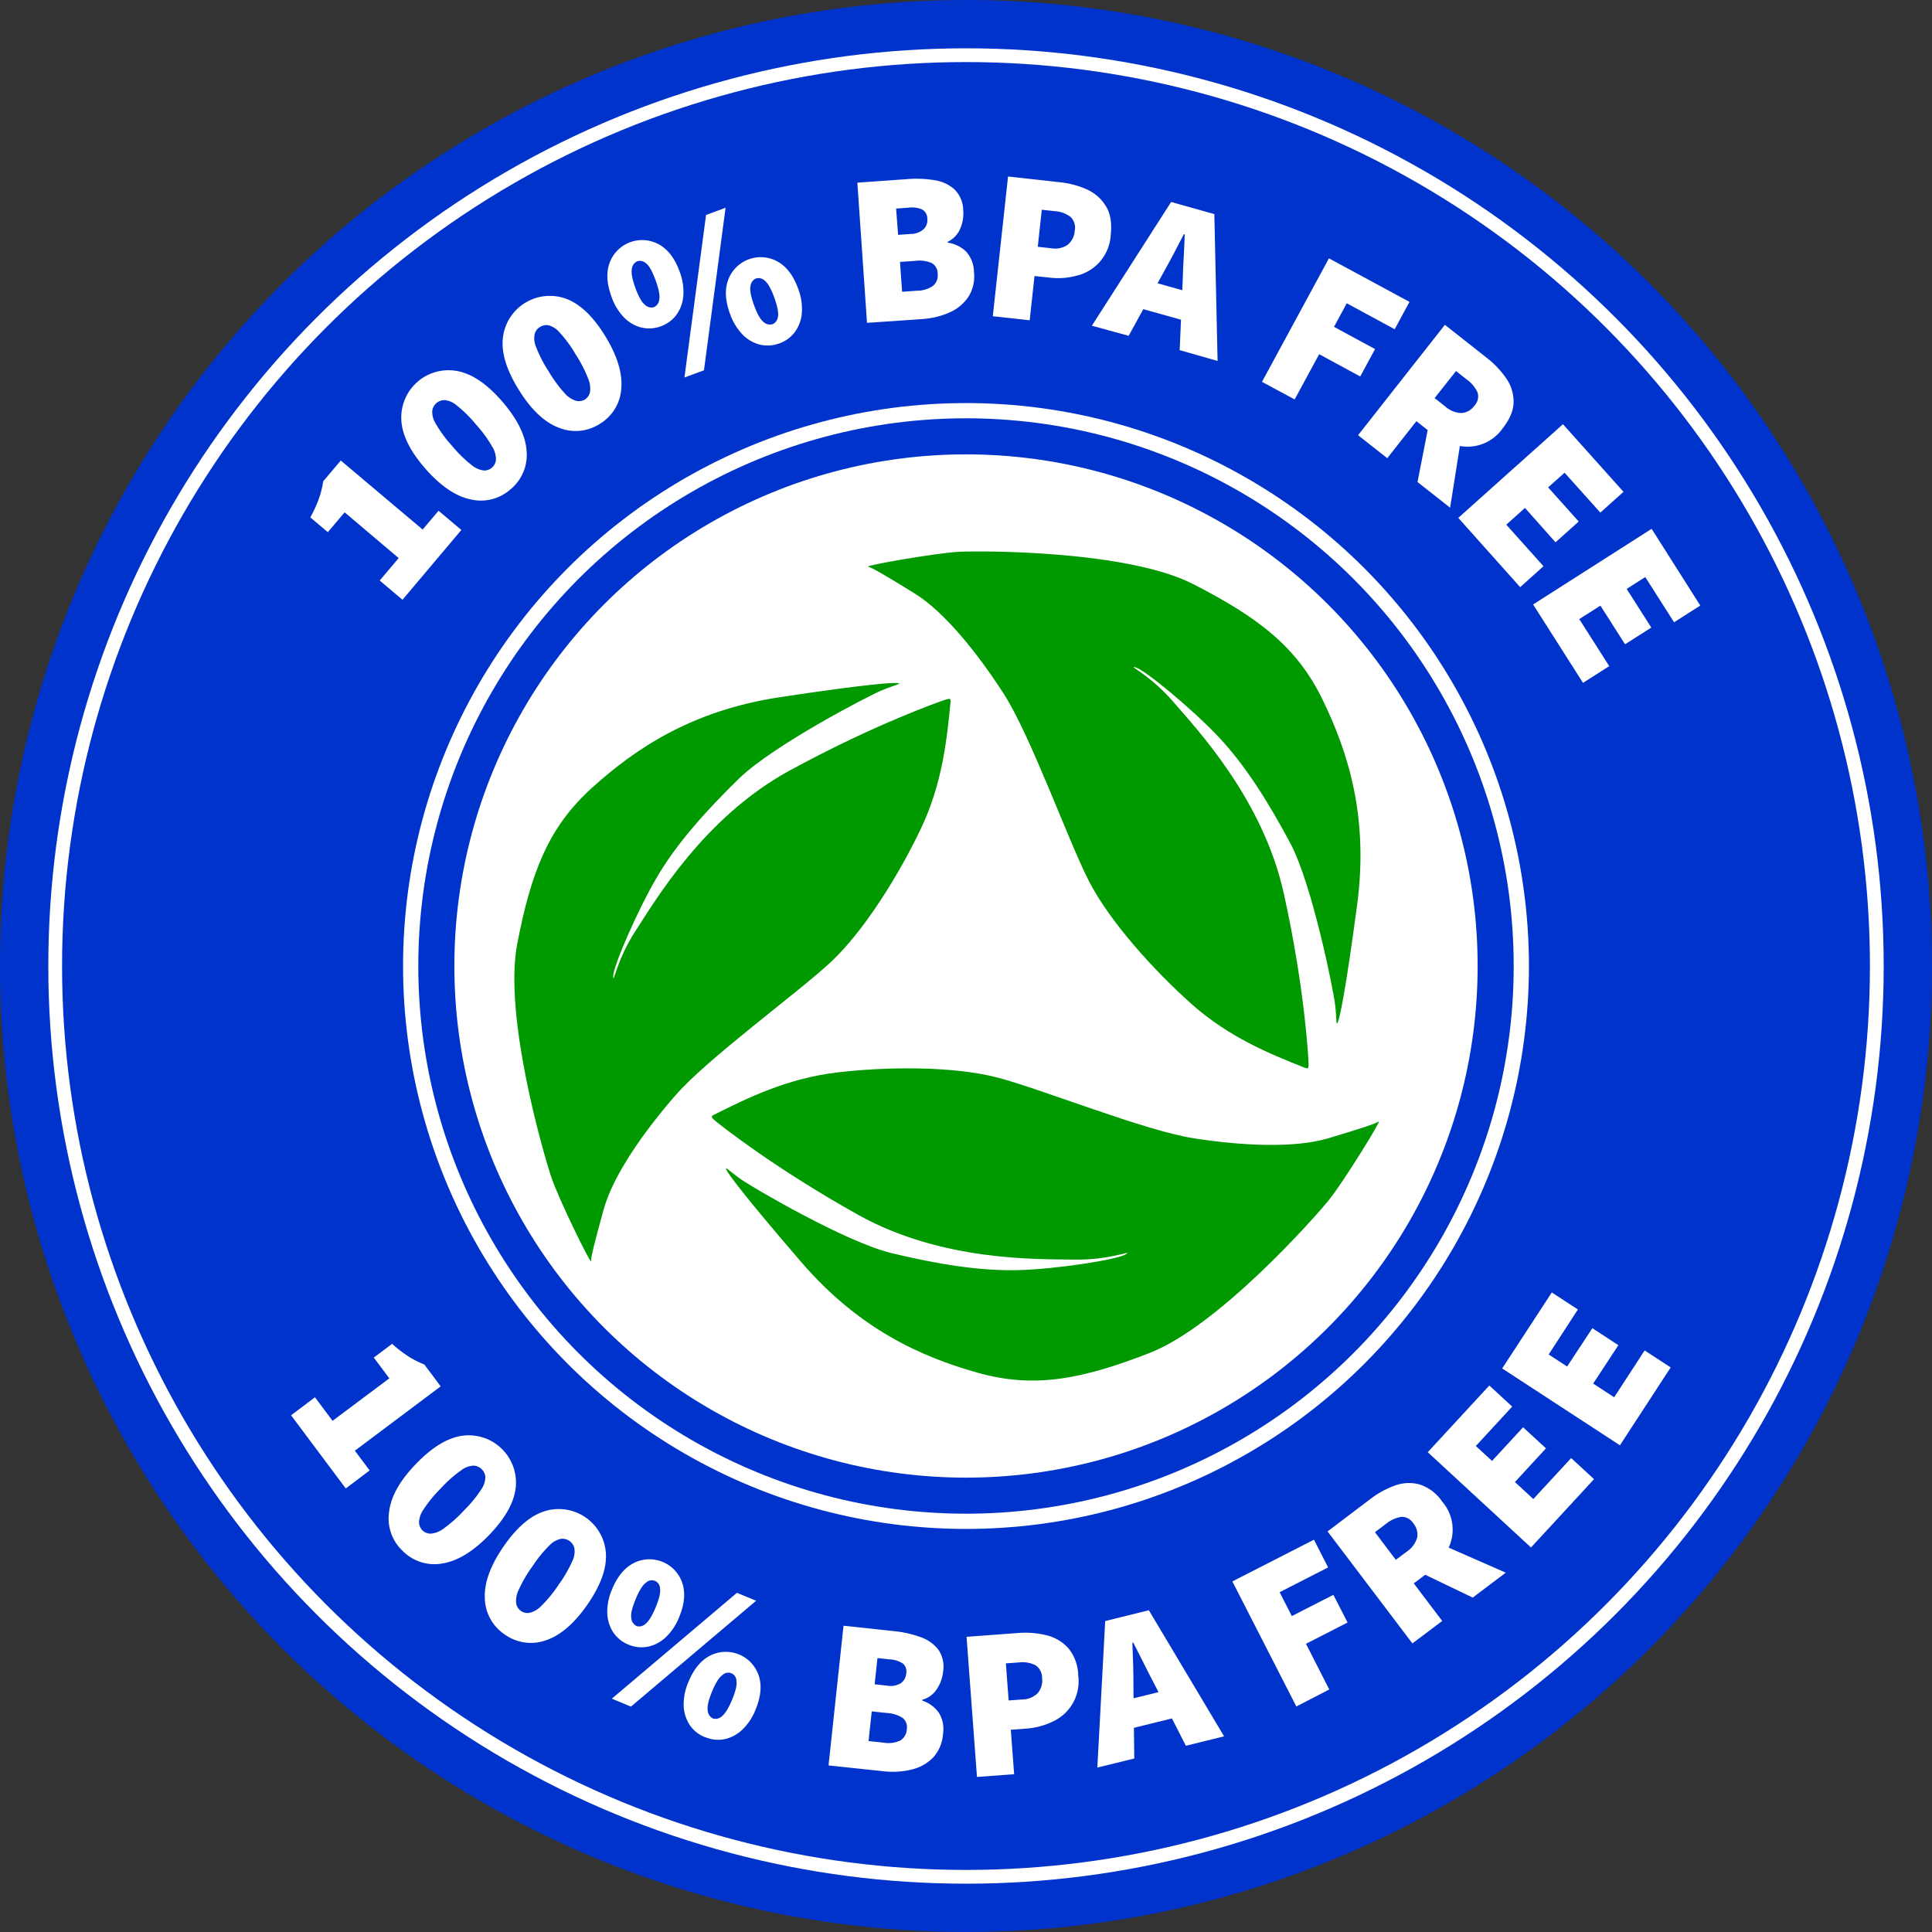 <svg xmlns="http://www.w3.org/2000/svg" viewBox="0 0 536.32 536.32"><rect x="0" y="0" width="536.32" height="536.32" fill="#333333" stroke="none"/><defs><style>.cls-1{fill:#03c;}.cls-2{fill:#fff;}.cls-3{fill:#090;}</style></defs><g id="Layer_2" data-name="Layer 2"><g id="Layer_1-2" data-name="Layer 1"><circle class="cls-1" cx="268.16" cy="268.16" r="268.16"/><circle class="cls-2" cx="268.16" cy="268.16" r="254.75"/><circle class="cls-1" cx="268.16" cy="268.16" r="250.93"/><path class="cls-2" d="M80.8,392.88l6.63-5,4.89,6.54,15.76-11.8-4.32-5.76,5.1-3.81a35.34,35.34,0,0,0,4.53,3.5,26.45,26.45,0,0,0,4.41,2.24l4.53,6.06L98.51,402.71l4.1,5.48-6.63,5Z"/><path class="cls-2" d="M111.8,430.55A12.32,12.32,0,0,1,108,419.8q.67-6.37,7.47-13.42t13-7.84a13.12,13.12,0,0,1,14.71,14.21q-.58,6.27-7.32,13.28t-13.14,8A12.34,12.34,0,0,1,111.8,430.55Zm5.49-5.7a3.33,3.33,0,0,0,2.23.89,6.71,6.71,0,0,0,3.58-1.38,37.18,37.18,0,0,0,5.72-5.08,34.84,34.84,0,0,0,4.79-5.84,6.05,6.05,0,0,0,1.12-3.5,3.46,3.46,0,0,0-3.2-3.08,6,6,0,0,0-3.45,1.26,34.2,34.2,0,0,0-5.66,5,35.66,35.66,0,0,0-4.85,5.91,6.58,6.58,0,0,0-1.25,3.63A3.32,3.32,0,0,0,117.29,424.85Z"/><path class="cls-2" d="M140.12,453.73a12.36,12.36,0,0,1-5.53-10q-.34-6.4,5.21-14.45t11.58-9.83a13.12,13.12,0,0,1,16.81,11.65q.44,6.28-5.09,14.28t-11.68,10A12.38,12.38,0,0,1,140.12,453.73Zm4.51-6.52a3.22,3.22,0,0,0,2.33.52,6.59,6.59,0,0,0,3.31-1.94,36.08,36.08,0,0,0,4.83-5.92,35.42,35.42,0,0,0,3.79-6.54,6,6,0,0,0,.54-3.64,3.42,3.42,0,0,0-3.65-2.52,6,6,0,0,0-3.21,1.79,34.85,34.85,0,0,0-4.77,5.86,36.15,36.15,0,0,0-3.84,6.6,6.71,6.71,0,0,0-.65,3.79A3.28,3.28,0,0,0,144.63,447.21Z"/><path class="cls-2" d="M174.47,456.55a9.23,9.23,0,0,1-4.2-3.36,10.33,10.33,0,0,1-1.69-5.34,15.62,15.62,0,0,1,1.34-6.69q2.25-5.43,6.15-7.33a9.61,9.61,0,0,1,13.3,5.51q1.42,4.08-.82,9.52a15.35,15.35,0,0,1-3.78,5.68,10.16,10.16,0,0,1-5,2.59A9.22,9.22,0,0,1,174.47,456.55Zm-4.63,15,34.74-29.39,5.33,2.2-34.75,29.39Zm6.78-20.18a2.52,2.52,0,0,0,2.49-.53q1.38-1,2.9-4.64t1.21-5.28a2.27,2.27,0,0,0-3.86-1.59q-1.38.91-2.9,4.58t-1.2,5.34A2.57,2.57,0,0,0,176.62,451.33Zm19.06,30.86a9.14,9.14,0,0,1-4.2-3.35,10.33,10.33,0,0,1-1.69-5.34,15.62,15.62,0,0,1,1.34-6.69q2.25-5.43,6.15-7.33a9.62,9.62,0,0,1,13.3,5.5q1.42,4.09-.82,9.53a15.35,15.35,0,0,1-3.78,5.68,10.2,10.2,0,0,1-5,2.59A9.14,9.14,0,0,1,195.68,482.19Zm2.15-5.21a2.52,2.52,0,0,0,2.49-.53q1.38-1,2.9-4.64t1.21-5.28a2.27,2.27,0,0,0-3.86-1.59c-.92.61-1.89,2.14-2.9,4.57s-1.41,4.23-1.2,5.35A2.58,2.58,0,0,0,197.83,477Z"/><path class="cls-2" d="M230,490.08l4.16-38.78,14,1.5a30.45,30.45,0,0,1,7.31,1.63,10.78,10.78,0,0,1,5,3.49,8.37,8.37,0,0,1,1.33,6.12,10.4,10.4,0,0,1-1.84,5,6.91,6.91,0,0,1-3.95,2.81l0,.24a9.09,9.09,0,0,1,4.61,3.36,8.63,8.63,0,0,1,1.15,5.94,10.65,10.65,0,0,1-2.82,6.58,12.25,12.25,0,0,1-6,3.28,22.33,22.33,0,0,1-7.77.44Zm11.11-6.77,4.17.45a7.74,7.74,0,0,0,4.62-.59,3.78,3.78,0,0,0,1.81-3.07,3.31,3.31,0,0,0-1.13-3.2,9,9,0,0,0-4.41-1.38l-4.18-.44Zm1.69-15.75,3.46.37a5.42,5.42,0,0,0,3.81-.68,3.69,3.69,0,0,0,1.5-2.73,2.85,2.85,0,0,0-.92-2.7,7,7,0,0,0-3.61-1.17l-3.46-.37Z"/><path class="cls-2" d="M271.21,493.28l-2.9-38.9,14.24-1.06a24.75,24.75,0,0,1,7.93.62,11.91,11.91,0,0,1,6.07,3.57,12.3,12.3,0,0,1,2.76,7.56,12.27,12.27,0,0,1-7,12.8,20.28,20.28,0,0,1-7.52,2l-4.19.31.92,12.33ZM280,472.05l3.71-.28a6.14,6.14,0,0,0,4.4-1.8,5.44,5.44,0,0,0,1.17-4.15,4.15,4.15,0,0,0-1.89-3.59,8.29,8.29,0,0,0-4.69-.73l-3.47.25Z"/><path class="cls-2" d="M304.62,490.67,306.8,450l12.12-3,20.88,35-10.6,2.62-8.86-17.34c-.91-1.71-1.87-3.58-2.86-5.6s-2-3.92-2.9-5.71l-.23.06c.08,2,.16,4.12.22,6.37s.08,4.35.07,6.29l.23,19.47Zm6.28-10.08L309,472.84l18.52-4.57,1.92,7.75Z"/><path class="cls-2" d="M359.86,473.71,342.1,439l22.65-11.58,3.93,7.69L355.22,442l3.39,6.62,11.54-5.9,3.93,7.69-11.54,5.9L369,469Z"/><path class="cls-2" d="M392.08,456.21l-23.55-31.09,11.77-8.91a25.31,25.31,0,0,1,6.84-3.79,11.3,11.3,0,0,1,6.88-.36,12.07,12.07,0,0,1,6.32,4.77,11.88,11.88,0,0,1,1,14.26,21.23,21.23,0,0,1-5.34,5.78l-3.54,2.68,7.9,10.43ZM387.48,433l3-2.24a7.18,7.18,0,0,0,2.91-3.86,4.73,4.73,0,0,0-1.05-4,3.74,3.74,0,0,0-3.37-1.82,9.16,9.16,0,0,0-4.29,2l-3,2.25Zm21.34,10.49-16-7.69,1.42-9.66L418,436.57Z"/><path class="cls-2" d="M425,429.58l-28.66-26.45,17.09-18.52,6.35,5.86-10.09,10.94,4.5,4.14,8.62-9.34,6.35,5.85-8.62,9.35,5.11,4.72,10.5-11.37,6.35,5.85Z"/><path class="cls-2" d="M449.69,401.21,417,379.88l13.78-21.1,7.24,4.73L429.91,376l5.12,3.35,7-10.65,7.23,4.72-7,10.66,5.83,3.8,8.46-13,7.23,4.72Z"/><path class="cls-2" d="M111.73,166.5l-6.32-5.35,5.26-6.23-15-12.7L91,147.73l-4.86-4.11a35.59,35.59,0,0,0,2.39-5.2,26.23,26.23,0,0,0,1.19-4.81l4.88-5.77L117.33,147l4.41-5.22,6.33,5.34Z"/><path class="cls-2" d="M141.76,135.8a12.36,12.36,0,0,1-11.06,2.84Q124.42,137.37,118,130t-6.6-13.67A13.11,13.11,0,0,1,126.93,103q6.19,1.15,12.54,8.52t6.72,13.81A12.34,12.34,0,0,1,141.76,135.8Zm-5.18-6a3.3,3.3,0,0,0,1.1-2.13,6.72,6.72,0,0,0-1.05-3.69,36.26,36.26,0,0,0-4.52-6.17,35.77,35.77,0,0,0-5.37-5.31,6.1,6.1,0,0,0-3.39-1.44,3.54,3.54,0,0,0-2.21.84A3.5,3.5,0,0,0,120,114a6,6,0,0,0,.93,3.56,34.65,34.65,0,0,0,4.46,6.09,35.86,35.86,0,0,0,5.44,5.38,6.69,6.69,0,0,0,3.5,1.58A3.28,3.28,0,0,0,136.58,129.8Z"/><path class="cls-2" d="M166.49,117.67a12.35,12.35,0,0,1-11.36,1.06q-6-2.25-11.15-10.57t-4.36-14.55A13.12,13.12,0,0,1,157,82.88q5.93,2.13,11,10.4t4.46,14.7A12.33,12.33,0,0,1,166.49,117.67Zm-4.16-6.74a3.35,3.35,0,0,0,1.42-1.93,6.79,6.79,0,0,0-.45-3.82,36.5,36.5,0,0,0-3.5-6.8,34.5,34.5,0,0,0-4.46-6.09,6,6,0,0,0-3.11-2,3.42,3.42,0,0,0-3.78,2.33,6,6,0,0,0,.35,3.66,35.15,35.15,0,0,0,3.45,6.72,36.32,36.32,0,0,0,4.51,6.17,6.83,6.83,0,0,0,3.21,2.11A3.31,3.31,0,0,0,162.33,110.93Z"/><path class="cls-2" d="M183.41,90.59a9.14,9.14,0,0,1-5.36.33,10.1,10.1,0,0,1-4.84-2.82,15.45,15.45,0,0,1-3.5-5.85q-2-5.53-.38-9.55a9.62,9.62,0,0,1,13.56-4.87q3.8,2.07,5.79,7.61a15.5,15.5,0,0,1,1,6.74,10.27,10.27,0,0,1-1.94,5.26A9.18,9.18,0,0,1,183.41,90.59Zm-1.9-5.31A2.51,2.51,0,0,0,183,83.22c.24-1.11-.08-2.9-1-5.39s-1.77-4.06-2.65-4.72a2.54,2.54,0,0,0-2.44-.59,2.6,2.6,0,0,0-1.48,2q-.41,1.62.93,5.34c.89,2.49,1.79,4.07,2.7,4.77A2.57,2.57,0,0,0,181.51,85.28ZM190,104.79l6-45.12,5.42-2-6,45.12Zm26.31-9.46a9.22,9.22,0,0,1-5.36.34,10.27,10.27,0,0,1-4.84-2.82,15.74,15.74,0,0,1-3.5-5.85q-2-5.53-.37-9.56a9.63,9.63,0,0,1,13.55-4.87c2.53,1.39,4.47,3.92,5.79,7.61a15.52,15.52,0,0,1,1,6.74,10.18,10.18,0,0,1-1.94,5.26A9.12,9.12,0,0,1,216.35,95.33Zm-1.9-5.3A2.54,2.54,0,0,0,215.94,88q.36-1.65-1-5.39c-.89-2.48-1.78-4-2.65-4.72a2.56,2.56,0,0,0-2.45-.59,2.6,2.6,0,0,0-1.48,2q-.4,1.62.93,5.34t2.7,4.77A2.61,2.61,0,0,0,214.45,90Z"/><path class="cls-2" d="M240.68,89.62,238,50.71l14-1a30.8,30.8,0,0,1,7.48.32A10.66,10.66,0,0,1,265,52.61a8.34,8.34,0,0,1,2.39,5.79,10.48,10.48,0,0,1-.92,5.26,7,7,0,0,1-3.4,3.46l0,.24a9.15,9.15,0,0,1,5.13,2.49,8.61,8.61,0,0,1,2.17,5.66,10.66,10.66,0,0,1-1.61,7,12.35,12.35,0,0,1-5.3,4.28,22.25,22.25,0,0,1-7.57,1.79Zm8.63-24.43,3.47-.24a5.43,5.43,0,0,0,3.64-1.34,3.64,3.64,0,0,0,1-3A2.83,2.83,0,0,0,256,58.17a6.89,6.89,0,0,0-3.77-.52l-3.47.24ZM250.42,81l4.19-.3a7.72,7.72,0,0,0,4.44-1.39A3.76,3.76,0,0,0,260.29,76a3.31,3.31,0,0,0-1.68-3,8.93,8.93,0,0,0-4.58-.58l-4.19.29Z"/><path class="cls-2" d="M275.6,87.79,279.83,49,294,50.57a24.65,24.65,0,0,1,7.69,2A11.85,11.85,0,0,1,307,57.24c1.25,2,1.7,4.67,1.34,7.93a12.29,12.29,0,0,1-9.23,11.3,20.07,20.07,0,0,1-7.76.6l-4.17-.45-1.34,12.29Zm12.48-19.28,3.7.4a6.16,6.16,0,0,0,4.66-1,5.46,5.46,0,0,0,1.9-3.87,4.14,4.14,0,0,0-1.2-3.87,8.3,8.3,0,0,0-4.48-1.57l-3.46-.38Z"/><path class="cls-2" d="M303.1,90.42l22-34.35,12,3.37L338,100.2l-10.52-3,.84-19.45c.05-1.94.13-4,.27-6.28s.22-4.38.29-6.4l-.23-.07c-.91,1.78-1.9,3.67-2.95,5.66s-2.07,3.82-3,5.5l-9.39,17.06Zm10.44-5.67,2.15-7.69,18.37,5.15-2.15,7.68Z"/><path class="cls-2" d="M350.32,106l18.59-34.28L391.27,83.8l-4.11,7.6-13.3-7.21-3.54,6.54,11.39,6.18-4.11,7.6-11.4-6.18-6.81,12.55Z"/><path class="cls-2" d="M377,120.81,401.1,90.17l11.59,9.14a25.85,25.85,0,0,1,5.4,5.66,11.37,11.37,0,0,1,2.08,6.57c0,2.33-1,4.77-3,7.32a11.88,11.88,0,0,1-13.56,4.52,21.26,21.26,0,0,1-6.93-3.71l-3.49-2.75-8.09,10.28Zm16.5,13,3.4-17.41,9.7-1.07-4.05,25.6Zm4.75-23.3,2.92,2.3a7,7,0,0,0,4.47,1.84,4.66,4.66,0,0,0,3.62-2,3.75,3.75,0,0,0,.91-3.72,9.21,9.21,0,0,0-3.06-3.63l-2.92-2.3Z"/><path class="cls-2" d="M404.82,143.76l29.05-26,16.81,18.77-6.43,5.77-9.93-11.08-4.56,4.08,8.49,9.47-6.44,5.77L423.33,141l-5.19,4.65,10.33,11.53L422,163Z"/><path class="cls-2" d="M425.59,167.8l32.9-21L472,168.1l-7.28,4.64-8-12.55-5.16,3.29,6.84,10.73-7.29,4.64-6.84-10.73-5.87,3.74,8.32,13.06-7.28,4.64Z"/><circle class="cls-2" cx="268.16" cy="268.16" r="156.27"/><circle class="cls-1" cx="268.16" cy="268.16" r="152.04"/><circle class="cls-2" cx="268.16" cy="268.16" r="142.03"/><path class="cls-3" d="M198.39,309.36c9-4.5,20.07-10,34-11.65s32.37-1.78,44.67,1.46S317.84,313.9,331.43,316s28,2.75,37.23,0,13.11-4.05,14.08-4.69S373,328,369,333s-30.75,35.13-49.85,42.57-32.21,9.87-47.75,5.5-32.85-12-49-30.75S202.27,326,201.63,324.74s.81.32,4,2.59,29.14,17.48,41.92,20.55,24.6,5,35.29,4.7,27.35-2.92,29.62-4.37-4.05,1.62-14.09,1.45-36.74.65-60.21-12.46S199.52,312,198.39,311,197.42,309.85,198.39,309.36Z"/><path class="cls-3" d="M263.85,195.08c-1,10-2.19,22.33-8.23,35s-15.72,28.35-25,37-34.18,26.69-43.2,37.08-17.24,22.23-19.82,31.51-3.55,13.25-3.52,14.42-8.94-17.1-11-23.19-13.36-44.73-9.5-64.86,8.79-32.53,20.76-43.35,27.63-21.44,52.14-25.15,31.24-4.06,32.68-3.92-.71.51-4.35,2-30.3,15.36-39.71,24.55-17.35,18.15-22.76,27.37S170.2,268.31,170.22,271s.79-4.29,6.27-12.7,19-31.44,42.6-44.33,42-19.31,43.39-19.75S264,194,263.85,195.08Z"/><path class="cls-3" d="M362.05,296.35c-9.36-3.74-20.83-8.33-31.29-17.65s-22.84-23-28.6-34.35-16.1-40.27-23.56-51.82-16.55-22.76-24.74-27.82-11.74-7.11-12.87-7.4,18.92-3.83,25.35-4.14,46.68-.36,64.94,9,28.78,17.5,35.84,32,12.89,32.51,9.61,57.08-4.8,31.13-5.34,32.48-.29-.82-.75-4.75-6.3-33.39-12.5-45-12.6-21.72-19.94-29.49-20.36-18.5-22.95-19.23,3.9,1.95,10.45,9.56,24.9,27,30.7,53.27,6.83,45.68,6.86,47.18S363.06,296.76,362.05,296.35Z"/></g></g></svg>